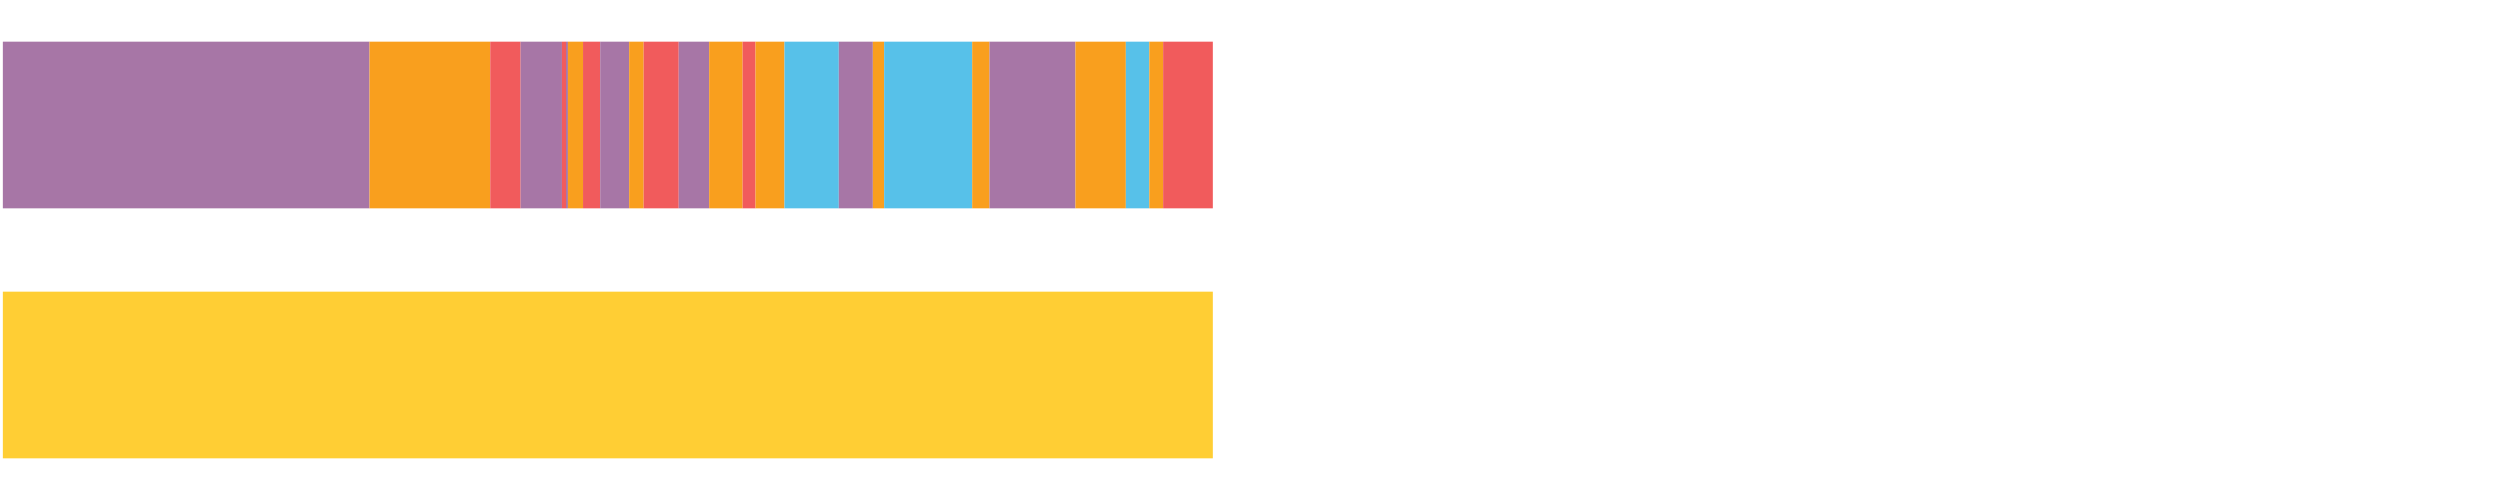 <?xml version="1.0" encoding="UTF-8"?>
<svg xmlns="http://www.w3.org/2000/svg" xmlns:xlink="http://www.w3.org/1999/xlink" width="1080pt" height="216pt" viewBox="0 0 1080 216" version="1.1">
<g><path style="stroke:none;fill-rule:nonzero;fill:#A776A6;fill-opacity:1;" d="M 1.23 18 L 1.23 90 L 159.632 90 L 159.632 18 Z M 1.23 18"/><path style="stroke:none;fill-rule:nonzero;fill:#F99F1E;fill-opacity:1;" d="M 159.632 18 L 159.632 90 L 211.785 90 L 211.785 18 Z M 159.632 18"/><path style="stroke:none;fill-rule:nonzero;fill:#F15B5C;fill-opacity:1;" d="M 211.785 18 L 211.785 90 L 224.914 90 L 224.914 18 Z M 211.785 18"/><path style="stroke:none;fill-rule:nonzero;fill:#A776A6;fill-opacity:1;" d="M 224.914 18 L 224.914 90 L 242.769 90 L 242.769 18 Z M 224.914 18"/><path style="stroke:none;fill-rule:nonzero;fill:#F15B5C;fill-opacity:1;" d="M 242.769 18 L 242.769 90 L 244.521 90 L 244.521 18 Z M 242.769 18"/><path style="stroke:none;fill-rule:nonzero;fill:#A776A6;fill-opacity:1;" d="M 244.521 18 L 244.521 90 L 245.351 90 L 245.351 18 Z M 244.521 18"/><path style="stroke:none;fill-rule:nonzero;fill:#F99F1E;fill-opacity:1;" d="M 245.351 18 L 245.351 90 L 251.872 90 L 251.872 18 Z M 245.351 18"/><path style="stroke:none;fill-rule:nonzero;fill:#F15B5C;fill-opacity:1;" d="M 251.872 18 L 251.872 90 L 259.287 90 L 259.287 18 Z M 251.872 18"/><path style="stroke:none;fill-rule:nonzero;fill:#A776A6;fill-opacity:1;" d="M 259.287 18 L 259.287 90 L 271.794 90 L 271.794 18 Z M 259.287 18"/><path style="stroke:none;fill-rule:nonzero;fill:#F99F1E;fill-opacity:1;" d="M 271.794 18 L 271.794 90 L 278.058 90 L 278.058 18 Z M 271.794 18"/><path style="stroke:none;fill-rule:nonzero;fill:#F15B5C;fill-opacity:1;" d="M 278.058 18 L 278.058 90 L 293.213 90 L 293.213 18 Z M 278.058 18"/><path style="stroke:none;fill-rule:nonzero;fill:#A776A6;fill-opacity:1;" d="M 293.213 18 L 293.213 90 L 306.359 90 L 306.359 18 Z M 293.213 18"/><path style="stroke:none;fill-rule:nonzero;fill:#F99F1E;fill-opacity:1;" d="M 306.359 18 L 306.359 90 L 320.819 90 L 320.819 18 Z M 306.359 18"/><path style="stroke:none;fill-rule:nonzero;fill:#F15B5C;fill-opacity:1;" d="M 320.819 18 L 320.819 90 L 326.375 90 L 326.375 18 Z M 320.819 18"/><path style="stroke:none;fill-rule:nonzero;fill:#F99F1E;fill-opacity:1;" d="M 326.375 18 L 326.375 90 L 338.893 90 L 338.893 18 Z M 326.375 18"/><path style="stroke:none;fill-rule:nonzero;fill:#57C1E9;fill-opacity:1;" d="M 338.893 18 L 338.893 90 L 362.366 90 L 362.366 18 Z M 338.893 18"/><path style="stroke:none;fill-rule:nonzero;fill:#A776A6;fill-opacity:1;" d="M 362.366 18 L 362.366 90 L 377.07 90 L 377.07 18 Z M 362.366 18"/><path style="stroke:none;fill-rule:nonzero;fill:#F99F1E;fill-opacity:1;" d="M 377.07 18 L 377.07 90 L 381.953 90 L 381.953 18 Z M 377.07 18"/><path style="stroke:none;fill-rule:nonzero;fill:#57C1E9;fill-opacity:1;" d="M 381.953 18 L 381.953 90 L 419.985 90 L 419.985 18 Z M 381.953 18"/><path style="stroke:none;fill-rule:nonzero;fill:#F99F1E;fill-opacity:1;" d="M 419.985 18 L 419.985 90 L 427.473 90 L 427.473 18 Z M 419.985 18"/><path style="stroke:none;fill-rule:nonzero;fill:#A776A6;fill-opacity:1;" d="M 427.473 18 L 427.473 90 L 464.577 90 L 464.577 18 Z M 427.473 18"/><path style="stroke:none;fill-rule:nonzero;fill:#F99F1E;fill-opacity:1;" d="M 464.577 18 L 464.577 90 L 486.366 90 L 486.366 18 Z M 464.577 18"/><path style="stroke:none;fill-rule:nonzero;fill:#57C1E9;fill-opacity:1;" d="M 486.366 18 L 486.366 90 L 496.504 90 L 496.504 18 Z M 486.366 18"/><path style="stroke:none;fill-rule:nonzero;fill:#F99F1E;fill-opacity:1;" d="M 496.504 18 L 496.504 90 L 502.473 90 L 502.473 18 Z M 496.504 18"/><path style="stroke:none;fill-rule:nonzero;fill:#F15B5C;fill-opacity:1;" d="M 502.473 18 L 502.473 90 L 523.944 90 L 523.944 18 Z M 502.473 18"/><path style="stroke:none;fill-rule:nonzero;fill:#FFCE34;fill-opacity:1;" d="M 1.23 126 L 1.23 198 L 523.944 198 L 523.944 126 Z M 1.23 126"/></g>
</svg>